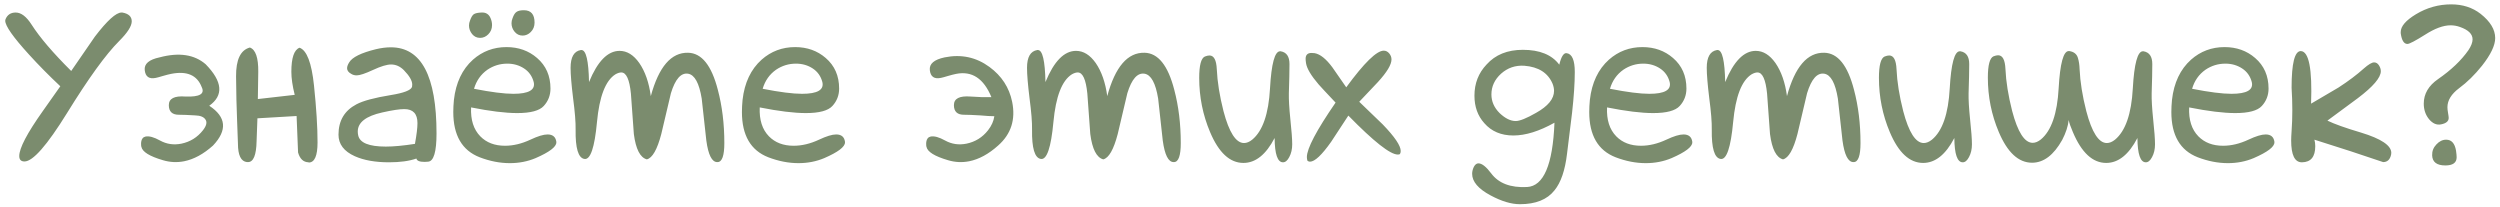 <?xml version="1.0" encoding="UTF-8"?> <svg xmlns="http://www.w3.org/2000/svg" width="338" height="28" viewBox="0 0 338 28" fill="none"><path d="M8.155 11.663C6.607 10.209 5.191 8.774 3.907 7.358C1.773 5.017 0.707 3.497 0.707 2.799C0.707 2.742 0.716 2.686 0.735 2.629C0.98 2.006 1.443 1.694 2.123 1.694C2.859 1.694 3.576 2.242 4.275 3.337C5.389 5.074 7.173 7.16 9.627 9.596C10.704 8.048 11.77 6.499 12.828 4.951C14.489 2.78 15.688 1.694 16.424 1.694H16.538C17.387 1.845 17.812 2.242 17.812 2.884C17.812 3.526 17.246 4.413 16.113 5.546C14.3 7.358 11.95 10.606 9.061 15.288C6.361 19.649 4.445 21.83 3.312 21.83C2.84 21.83 2.604 21.585 2.604 21.094C2.604 20.037 3.661 18.016 5.776 15.033L8.155 11.663ZM27.271 11.776C26.648 10.153 25.26 9.558 23.108 9.992C22.825 10.049 22.456 10.143 22.003 10.275C21.569 10.408 21.258 10.492 21.069 10.53C20.163 10.719 19.662 10.37 19.568 9.482C19.474 8.633 20.144 8.057 21.579 7.755C24.203 7.056 26.28 7.368 27.809 8.689C30.094 11.031 30.254 12.9 28.291 14.297C30.594 15.807 30.764 17.601 28.8 19.678C27.516 20.829 26.214 21.537 24.892 21.802C23.929 21.991 22.976 21.943 22.032 21.66C20.219 21.131 19.247 20.527 19.115 19.848L19.086 19.734C19.067 19.508 19.067 19.328 19.086 19.196C19.143 18.781 19.341 18.535 19.681 18.46C20.172 18.366 20.823 18.545 21.635 18.998C22.523 19.489 23.485 19.631 24.524 19.423C25.713 19.177 26.686 18.573 27.441 17.61C27.913 17.006 28.026 16.525 27.781 16.166C27.554 15.807 27.082 15.618 26.365 15.6C25.421 15.543 24.713 15.515 24.241 15.515C23.297 15.534 22.825 15.099 22.825 14.212C22.825 13.325 23.57 12.938 25.062 13.051C26.988 13.126 27.724 12.701 27.271 11.776ZM41.743 21.972L41.714 21.943C41.016 21.924 40.544 21.481 40.298 20.612C40.242 18.97 40.176 17.327 40.1 15.685L34.804 15.996L34.691 19.083C34.653 20.971 34.266 21.915 33.53 21.915H33.388C32.576 21.821 32.17 20.99 32.17 19.423C32.17 19.14 32.133 18.12 32.057 16.364C31.982 14.589 31.934 12.579 31.916 10.332C31.897 8.066 32.52 6.764 33.785 6.424C34.559 6.707 34.936 7.802 34.917 9.709C34.899 11.597 34.88 12.824 34.861 13.391C35.635 13.296 37.296 13.107 39.845 12.824C39.543 11.616 39.392 10.578 39.392 9.709C39.392 7.821 39.76 6.735 40.497 6.452C41.478 6.792 42.13 8.491 42.451 11.55C42.772 14.608 42.932 17.176 42.932 19.253C42.932 21.065 42.536 21.972 41.743 21.972ZM56.299 21.434C55.336 21.773 54.1 21.943 52.589 21.943C50.739 21.943 49.2 21.67 47.973 21.122C46.501 20.461 45.764 19.489 45.764 18.205C45.764 16.317 46.576 14.948 48.2 14.099C49.087 13.627 50.635 13.211 52.844 12.852C54.6 12.569 55.553 12.201 55.705 11.748C55.724 11.654 55.733 11.55 55.733 11.437C55.733 10.908 55.355 10.257 54.6 9.482C54.09 8.973 53.514 8.718 52.873 8.718C52.306 8.718 51.494 8.963 50.437 9.454C49.38 9.945 48.643 10.19 48.228 10.19C47.945 10.19 47.699 10.124 47.492 9.992C47.114 9.785 46.925 9.53 46.925 9.228C46.925 9.001 47.02 8.737 47.209 8.435C47.624 7.736 48.832 7.141 50.834 6.65C51.551 6.48 52.221 6.396 52.844 6.396C56.96 6.396 59.018 10.275 59.018 18.035C59.018 20.527 58.641 21.802 57.885 21.858C57.715 21.877 57.555 21.887 57.404 21.887C56.724 21.887 56.356 21.736 56.299 21.434ZM56.101 19.451C56.328 18.205 56.441 17.27 56.441 16.648C56.441 15.383 55.846 14.75 54.657 14.75C54.015 14.75 53.024 14.901 51.683 15.203C49.474 15.694 48.37 16.553 48.37 17.78C48.37 17.95 48.389 18.12 48.426 18.29C48.634 19.31 49.88 19.819 52.165 19.819C53.203 19.819 54.515 19.697 56.101 19.451ZM63.691 14.523C63.615 16.204 64.031 17.506 64.937 18.432C65.768 19.281 66.882 19.706 68.279 19.706C69.393 19.706 70.535 19.432 71.706 18.885C72.706 18.413 73.48 18.177 74.028 18.177C74.726 18.177 75.123 18.507 75.217 19.168V19.253C75.217 19.857 74.283 20.565 72.414 21.377C71.337 21.83 70.176 22.057 68.93 22.057C67.59 22.057 66.23 21.792 64.852 21.264C62.473 20.338 61.284 18.299 61.284 15.146C61.284 14.637 61.312 14.089 61.369 13.504C61.633 11.182 62.492 9.369 63.946 8.066C65.23 6.934 66.74 6.367 68.477 6.367C70.101 6.367 71.479 6.858 72.612 7.84C73.82 8.878 74.424 10.257 74.424 11.975C74.424 12.881 74.122 13.664 73.518 14.325C72.933 14.967 71.734 15.288 69.921 15.288C68.335 15.288 66.259 15.033 63.691 14.523ZM64.087 12.003C66.391 12.456 68.165 12.683 69.412 12.683C71.488 12.683 72.404 12.154 72.159 11.097C71.951 10.304 71.517 9.69 70.856 9.256C70.195 8.822 69.44 8.604 68.59 8.604C67.609 8.604 66.712 8.878 65.9 9.426C65.013 10.049 64.408 10.908 64.087 12.003ZM72.272 3.054C72.272 3.563 72.102 3.988 71.762 4.328C71.441 4.649 71.073 4.81 70.658 4.81C70.224 4.81 69.865 4.64 69.582 4.3C69.298 3.96 69.157 3.573 69.157 3.139C69.157 2.912 69.204 2.686 69.298 2.459C69.449 2.025 69.629 1.742 69.836 1.609C70.044 1.458 70.374 1.383 70.828 1.383C71.79 1.383 72.272 1.94 72.272 3.054ZM66.523 3.394C66.523 3.884 66.353 4.3 66.013 4.64C65.692 4.961 65.324 5.121 64.909 5.121C64.474 5.121 64.116 4.951 63.833 4.611C63.549 4.253 63.408 3.866 63.408 3.45C63.408 3.224 63.455 2.997 63.549 2.771C63.7 2.336 63.87 2.053 64.059 1.921C64.267 1.789 64.607 1.713 65.079 1.694C65.683 1.657 66.098 1.911 66.325 2.459C66.457 2.761 66.523 3.073 66.523 3.394ZM87.452 21.547C86.545 21.301 85.96 20.159 85.696 18.12C85.564 16.289 85.431 14.467 85.299 12.654C85.111 10.747 84.676 9.794 83.997 9.794C83.77 9.794 83.506 9.879 83.204 10.049C81.863 10.898 81.032 13.051 80.711 16.506C80.391 19.961 79.824 21.622 79.012 21.49C78.181 21.358 77.785 20.037 77.823 17.525C77.842 16.544 77.728 15.128 77.483 13.277C77.256 11.427 77.143 10.058 77.143 9.171C77.143 7.717 77.606 6.915 78.531 6.764H78.616C79.239 6.764 79.579 8.208 79.635 11.097C80.787 8.284 82.165 6.877 83.77 6.877C84.771 6.877 85.658 7.424 86.432 8.52C87.225 9.671 87.744 11.163 87.99 12.994C89.066 9.029 90.746 7.075 93.031 7.132C94.862 7.17 96.203 8.84 97.052 12.145C97.638 14.354 97.93 16.751 97.93 19.338C97.93 21.037 97.628 21.896 97.024 21.915H96.967C96.25 21.915 95.759 20.943 95.495 18.998C95.287 17.11 95.079 15.222 94.872 13.334C94.532 11.238 93.918 10.115 93.031 9.964C92.068 9.813 91.294 10.691 90.709 12.598C90.274 14.448 89.84 16.289 89.406 18.12C88.858 20.216 88.207 21.358 87.452 21.547ZM102.716 14.523C102.641 16.204 103.056 17.506 103.962 18.432C104.793 19.281 105.907 19.706 107.304 19.706C108.418 19.706 109.56 19.432 110.731 18.885C111.732 18.413 112.506 18.177 113.053 18.177C113.752 18.177 114.148 18.507 114.243 19.168V19.253C114.243 19.857 113.308 20.565 111.439 21.377C110.363 21.83 109.202 22.057 107.956 22.057C106.615 22.057 105.256 21.792 103.877 21.264C101.499 20.338 100.309 18.299 100.309 15.146C100.309 14.637 100.337 14.089 100.394 13.504C100.658 11.182 101.517 9.369 102.971 8.066C104.255 6.934 105.765 6.367 107.502 6.367C109.126 6.367 110.504 6.858 111.637 7.84C112.846 8.878 113.45 10.257 113.45 11.975C113.45 12.881 113.148 13.664 112.543 14.325C111.958 14.967 110.759 15.288 108.947 15.288C107.361 15.288 105.284 15.033 102.716 14.523ZM103.113 12.003C105.416 12.456 107.191 12.683 108.437 12.683C110.514 12.683 111.43 12.154 111.184 11.097C110.976 10.304 110.542 9.69 109.881 9.256C109.221 8.822 108.465 8.604 107.616 8.604C106.634 8.604 105.737 8.878 104.925 9.426C104.038 10.049 103.434 10.908 103.113 12.003ZM134.039 13.136C133 10.606 131.405 9.558 129.252 9.992C128.969 10.049 128.601 10.143 128.148 10.275C127.714 10.408 127.402 10.492 127.213 10.53C126.307 10.719 125.807 10.37 125.712 9.482C125.618 8.633 126.288 8.057 127.723 7.755C129.97 7.302 131.99 7.736 133.784 9.058C135.426 10.266 136.446 11.833 136.842 13.759C137.333 16.157 136.701 18.13 134.945 19.678C133.661 20.829 132.358 21.537 131.037 21.802C130.074 21.991 129.12 21.943 128.176 21.66C126.364 21.131 125.391 20.527 125.259 19.848L125.231 19.734C125.212 19.508 125.212 19.328 125.231 19.196C125.288 18.781 125.486 18.535 125.826 18.46C126.317 18.366 126.968 18.545 127.78 18.998C128.667 19.489 129.63 19.631 130.668 19.423C131.858 19.177 132.83 18.573 133.585 17.61C134.057 17.006 134.341 16.374 134.435 15.713C133.982 15.713 133.34 15.675 132.509 15.6C131.565 15.543 130.857 15.515 130.385 15.515C129.441 15.534 128.969 15.099 128.969 14.212C128.969 13.325 129.715 12.938 131.207 13.051C132.226 13.126 133.17 13.155 134.039 13.136ZM149.162 21.547C148.255 21.301 147.67 20.159 147.406 18.12C147.274 16.289 147.141 14.467 147.009 12.654C146.82 10.747 146.386 9.794 145.707 9.794C145.48 9.794 145.216 9.879 144.914 10.049C143.573 10.898 142.742 13.051 142.421 16.506C142.1 19.961 141.534 21.622 140.722 21.49C139.891 21.358 139.495 20.037 139.533 17.525C139.552 16.544 139.438 15.128 139.193 13.277C138.966 11.427 138.853 10.058 138.853 9.171C138.853 7.717 139.316 6.915 140.241 6.764H140.326C140.949 6.764 141.289 8.208 141.345 11.097C142.497 8.284 143.875 6.877 145.48 6.877C146.481 6.877 147.368 7.424 148.142 8.52C148.935 9.671 149.454 11.163 149.7 12.994C150.776 9.029 152.456 7.075 154.741 7.132C156.572 7.17 157.913 8.84 158.762 12.145C159.347 14.354 159.64 16.751 159.64 19.338C159.64 21.037 159.338 21.896 158.734 21.915H158.677C157.96 21.915 157.469 20.943 157.205 18.998C156.997 17.11 156.789 15.222 156.582 13.334C156.242 11.238 155.628 10.115 154.741 9.964C153.778 9.813 153.004 10.691 152.418 12.598C151.984 14.448 151.55 16.289 151.116 18.12C150.568 20.216 149.917 21.358 149.162 21.547ZM172.328 18.658C171.157 20.905 169.75 22.028 168.108 22.028C166.277 22.028 164.776 20.641 163.605 17.865C162.623 15.543 162.132 13.098 162.132 10.53C162.132 8.831 162.387 7.868 162.897 7.642C163.142 7.547 163.35 7.5 163.52 7.5C164.124 7.5 164.455 8.123 164.511 9.369C164.587 11.068 164.889 12.956 165.417 15.033C166.173 17.903 167.098 19.338 168.193 19.338C168.552 19.338 168.92 19.187 169.297 18.885C170.713 17.714 171.516 15.401 171.705 11.946C171.893 8.604 172.347 6.934 173.064 6.934H173.149C173.942 7.066 174.338 7.642 174.338 8.661C174.338 9.605 174.31 10.927 174.253 12.626C174.235 13.457 174.301 14.608 174.452 16.081C174.622 17.667 174.707 18.809 174.707 19.508C174.707 20.169 174.574 20.744 174.31 21.235C174.065 21.707 173.781 21.943 173.46 21.943C172.724 21.943 172.347 20.848 172.328 18.658ZM189.263 20.839C189.188 20.877 189.093 20.895 188.98 20.895C187.96 20.895 185.733 19.14 182.296 15.628C181.522 16.817 180.748 17.997 179.974 19.168C178.709 20.962 177.756 21.858 177.114 21.858C177 21.858 176.887 21.821 176.774 21.745C176.717 21.594 176.689 21.424 176.689 21.235C176.689 20.084 177.982 17.629 180.569 13.872C179.285 12.513 178.52 11.691 178.275 11.408C177.255 10.219 176.689 9.265 176.576 8.548C176.538 8.302 176.519 8.104 176.519 7.953C176.519 7.424 176.783 7.16 177.312 7.16C177.425 7.16 177.567 7.17 177.737 7.188C178.492 7.321 179.294 7.963 180.144 9.114C180.767 10.002 181.39 10.898 182.013 11.805C184.43 8.501 186.12 6.849 187.083 6.849C187.366 6.849 187.611 6.971 187.819 7.217C188.027 7.462 188.13 7.736 188.13 8.038C188.13 8.737 187.517 9.756 186.29 11.097C185.459 11.984 184.619 12.871 183.769 13.759C184.826 14.778 185.884 15.798 186.941 16.817C188.565 18.498 189.376 19.697 189.376 20.414C189.376 20.584 189.339 20.726 189.263 20.839ZM210.164 16.591C208.106 17.742 206.255 18.318 204.613 18.318C202.951 18.318 201.639 17.761 200.676 16.648C199.789 15.666 199.345 14.429 199.345 12.938C199.345 11.276 199.893 9.869 200.988 8.718C202.177 7.396 203.81 6.735 205.887 6.735C208.172 6.735 209.814 7.406 210.815 8.746C211.079 7.651 211.41 7.132 211.806 7.188C212.542 7.283 212.911 8.132 212.911 9.737C212.911 11.229 212.788 13.07 212.542 15.26C212.316 17.11 212.089 18.951 211.863 20.782C211.598 23.029 211.032 24.681 210.164 25.738C209.182 26.984 207.624 27.607 205.491 27.607C204.32 27.607 202.999 27.211 201.526 26.418C199.864 25.531 199.034 24.558 199.034 23.501C199.034 23.199 199.109 22.887 199.26 22.566C199.43 22.245 199.638 22.085 199.883 22.085C200.355 22.085 200.931 22.538 201.611 23.444C202.611 24.785 204.226 25.398 206.454 25.285C208.7 25.172 209.937 22.274 210.164 16.591ZM209.909 11.323C209.286 9.851 208.011 9.039 206.085 8.888C204.877 8.812 203.829 9.171 202.942 9.964C202.073 10.757 201.639 11.691 201.639 12.768C201.639 13.712 202.007 14.552 202.744 15.288C203.499 16.006 204.226 16.364 204.924 16.364C205.472 16.364 206.388 15.996 207.671 15.26C209.295 14.354 210.107 13.362 210.107 12.286C210.107 11.984 210.041 11.663 209.909 11.323ZM217.272 14.523C217.196 16.204 217.612 17.506 218.518 18.432C219.349 19.281 220.463 19.706 221.86 19.706C222.974 19.706 224.116 19.432 225.287 18.885C226.287 18.413 227.061 18.177 227.609 18.177C228.307 18.177 228.704 18.507 228.798 19.168V19.253C228.798 19.857 227.864 20.565 225.995 21.377C224.918 21.83 223.757 22.057 222.511 22.057C221.171 22.057 219.811 21.792 218.433 21.264C216.054 20.338 214.865 18.299 214.865 15.146C214.865 14.637 214.893 14.089 214.95 13.504C215.214 11.182 216.073 9.369 217.527 8.066C218.811 6.934 220.321 6.367 222.058 6.367C223.682 6.367 225.06 6.858 226.193 7.84C227.401 8.878 228.005 10.257 228.005 11.975C228.005 12.881 227.703 13.664 227.099 14.325C226.514 14.967 225.315 15.288 223.502 15.288C221.917 15.288 219.84 15.033 217.272 14.523ZM217.668 12.003C219.972 12.456 221.747 12.683 222.993 12.683C225.069 12.683 225.985 12.154 225.74 11.097C225.532 10.304 225.098 9.69 224.437 9.256C223.776 8.822 223.021 8.604 222.171 8.604C221.19 8.604 220.293 8.878 219.481 9.426C218.594 10.049 217.989 10.908 217.668 12.003ZM241.061 21.547C240.155 21.301 239.569 20.159 239.305 18.12C239.173 16.289 239.041 14.467 238.909 12.654C238.72 10.747 238.286 9.794 237.606 9.794C237.379 9.794 237.115 9.879 236.813 10.049C235.472 10.898 234.642 13.051 234.321 16.506C234 19.961 233.433 21.622 232.622 21.49C231.791 21.358 231.394 20.037 231.432 17.525C231.451 16.544 231.338 15.128 231.092 13.277C230.866 11.427 230.752 10.058 230.752 9.171C230.752 7.717 231.215 6.915 232.14 6.764H232.225C232.848 6.764 233.188 8.208 233.245 11.097C234.396 8.284 235.775 6.877 237.379 6.877C238.38 6.877 239.267 7.424 240.042 8.52C240.834 9.671 241.354 11.163 241.599 12.994C242.675 9.029 244.356 7.075 246.64 7.132C248.472 7.17 249.812 8.84 250.662 12.145C251.247 14.354 251.54 16.751 251.54 19.338C251.54 21.037 251.237 21.896 250.633 21.915H250.577C249.859 21.915 249.368 20.943 249.104 18.998C248.896 17.11 248.689 15.222 248.481 13.334C248.141 11.238 247.528 10.115 246.64 9.964C245.677 9.813 244.903 10.691 244.318 12.598C243.884 14.448 243.449 16.289 243.015 18.12C242.468 20.216 241.816 21.358 241.061 21.547ZM264.227 18.658C263.056 20.905 261.65 22.028 260.007 22.028C258.176 22.028 256.675 20.641 255.504 17.865C254.523 15.543 254.032 13.098 254.032 10.53C254.032 8.831 254.287 7.868 254.796 7.642C255.042 7.547 255.25 7.5 255.419 7.5C256.024 7.5 256.354 8.123 256.411 9.369C256.486 11.068 256.788 12.956 257.317 15.033C258.072 17.903 258.997 19.338 260.092 19.338C260.451 19.338 260.819 19.187 261.197 18.885C262.613 17.714 263.415 15.401 263.604 11.946C263.793 8.604 264.246 6.934 264.963 6.934H265.048C265.841 7.066 266.238 7.642 266.238 8.661C266.238 9.605 266.209 10.927 266.153 12.626C266.134 13.457 266.2 14.608 266.351 16.081C266.521 17.667 266.606 18.809 266.606 19.508C266.606 20.169 266.474 20.744 266.209 21.235C265.964 21.707 265.681 21.943 265.36 21.943C264.624 21.943 264.246 20.848 264.227 18.658ZM279.775 6.905C280.398 7 280.785 7.311 280.936 7.84C281.068 8.274 281.144 8.784 281.163 9.369C281.238 11.068 281.54 12.956 282.069 15.033C282.824 17.903 283.749 19.338 284.844 19.338C285.203 19.338 285.571 19.187 285.949 18.885C287.365 17.714 288.167 15.401 288.356 11.946C288.545 8.604 288.998 6.934 289.715 6.934H289.8C290.593 7.066 290.99 7.642 290.99 8.661C290.99 9.605 290.961 10.927 290.905 12.626C290.886 13.457 290.952 14.608 291.103 16.081C291.273 17.667 291.358 18.809 291.358 19.508C291.358 20.169 291.226 20.744 290.961 21.235C290.716 21.707 290.433 21.943 290.112 21.943C289.375 21.943 288.998 20.848 288.979 18.658C287.808 20.905 286.402 22.028 284.759 22.028C282.928 22.028 281.427 20.641 280.256 17.865C279.935 17.129 279.747 16.581 279.69 16.223C279.596 17.072 279.303 17.969 278.812 18.913C277.66 20.971 276.301 22 274.734 22C272.903 22 271.402 20.612 270.231 17.837C269.249 15.515 268.758 13.07 268.758 10.502C268.758 8.803 269.013 7.84 269.523 7.613C269.768 7.519 269.976 7.472 270.146 7.472C270.75 7.472 271.081 8.095 271.137 9.341C271.213 11.04 271.515 12.928 272.043 15.005C272.799 17.875 273.724 19.31 274.819 19.31C275.178 19.31 275.546 19.159 275.923 18.856C277.339 17.686 278.142 15.373 278.331 11.918C278.519 8.576 278.972 6.905 279.69 6.905H279.775ZM295.974 14.523C295.899 16.204 296.314 17.506 297.22 18.432C298.051 19.281 299.165 19.706 300.562 19.706C301.676 19.706 302.818 19.432 303.989 18.885C304.989 18.413 305.764 18.177 306.311 18.177C307.01 18.177 307.406 18.507 307.5 19.168V19.253C307.5 19.857 306.566 20.565 304.697 21.377C303.621 21.83 302.459 22.057 301.213 22.057C299.873 22.057 298.514 21.792 297.135 21.264C294.756 20.338 293.567 18.299 293.567 15.146C293.567 14.637 293.595 14.089 293.652 13.504C293.916 11.182 294.775 9.369 296.229 8.066C297.513 6.934 299.023 6.367 300.76 6.367C302.384 6.367 303.762 6.858 304.895 7.84C306.103 8.878 306.708 10.257 306.708 11.975C306.708 12.881 306.405 13.664 305.801 14.325C305.216 14.967 304.017 15.288 302.205 15.288C300.619 15.288 298.542 15.033 295.974 14.523ZM296.371 12.003C298.674 12.456 300.449 12.683 301.695 12.683C303.772 12.683 304.687 12.154 304.442 11.097C304.234 10.304 303.8 9.69 303.139 9.256C302.478 8.822 301.723 8.604 300.874 8.604C299.892 8.604 298.995 8.878 298.183 9.426C297.296 10.049 296.692 10.908 296.371 12.003ZM312.91 18.885C312.985 19.168 313.023 19.461 313.023 19.763C313.023 21.198 312.428 21.924 311.239 21.943H311.21C310.248 21.943 309.766 20.962 309.766 18.998C309.766 18.677 309.785 18.252 309.823 17.724C309.955 15.911 309.955 13.957 309.823 11.861C309.823 8.557 310.238 6.905 311.069 6.905C312.164 6.943 312.626 9.312 312.457 14.014C314.175 13.013 315.411 12.286 316.167 11.833C317.507 10.964 318.649 10.105 319.593 9.256C320.216 8.708 320.679 8.435 320.981 8.435C321.245 8.435 321.462 8.567 321.632 8.831C321.802 9.095 321.887 9.36 321.887 9.624C321.887 10.492 320.849 11.71 318.772 13.277C317.413 14.297 316.044 15.307 314.666 16.308C315.591 16.761 317.101 17.299 319.197 17.922C321.934 18.753 323.303 19.668 323.303 20.669C323.303 20.744 323.294 20.829 323.275 20.924C323.124 21.585 322.765 21.915 322.199 21.915C319.442 20.971 316.346 19.961 312.91 18.885ZM337.35 5.149C337.35 6.131 336.755 7.377 335.566 8.888C334.584 10.115 333.555 11.125 332.479 11.918C331.422 12.711 330.893 13.57 330.893 14.495C330.893 14.703 330.921 14.967 330.978 15.288C331.035 15.609 331.063 15.826 331.063 15.94C331.063 16.393 330.714 16.685 330.015 16.817C329.43 16.931 328.892 16.695 328.401 16.109C327.929 15.524 327.693 14.825 327.693 14.014C327.693 12.692 328.335 11.588 329.619 10.7C331.393 9.473 332.762 8.17 333.725 6.792C334.103 6.226 334.292 5.735 334.292 5.319C334.292 4.602 333.725 4.045 332.592 3.648C332.177 3.497 331.752 3.422 331.318 3.422C330.336 3.422 329.184 3.847 327.863 4.696C326.541 5.527 325.748 5.942 325.484 5.942C325.012 5.942 324.71 5.461 324.578 4.498V4.328C324.578 3.554 325.267 2.752 326.645 1.921C328.118 1.034 329.704 0.59 331.403 0.59C332.951 0.59 334.273 1.015 335.368 1.864C336.689 2.903 337.35 3.998 337.35 5.149ZM332.054 20.357C332.111 20.754 332.139 21.056 332.139 21.264C332.139 22 331.629 22.368 330.61 22.368C329.458 22.368 328.863 21.915 328.826 21.009C328.807 20.442 328.996 19.951 329.392 19.536C329.789 19.102 330.232 18.885 330.723 18.885C331.441 18.885 331.884 19.376 332.054 20.357Z" fill="#7B8C6E"></path></svg> 